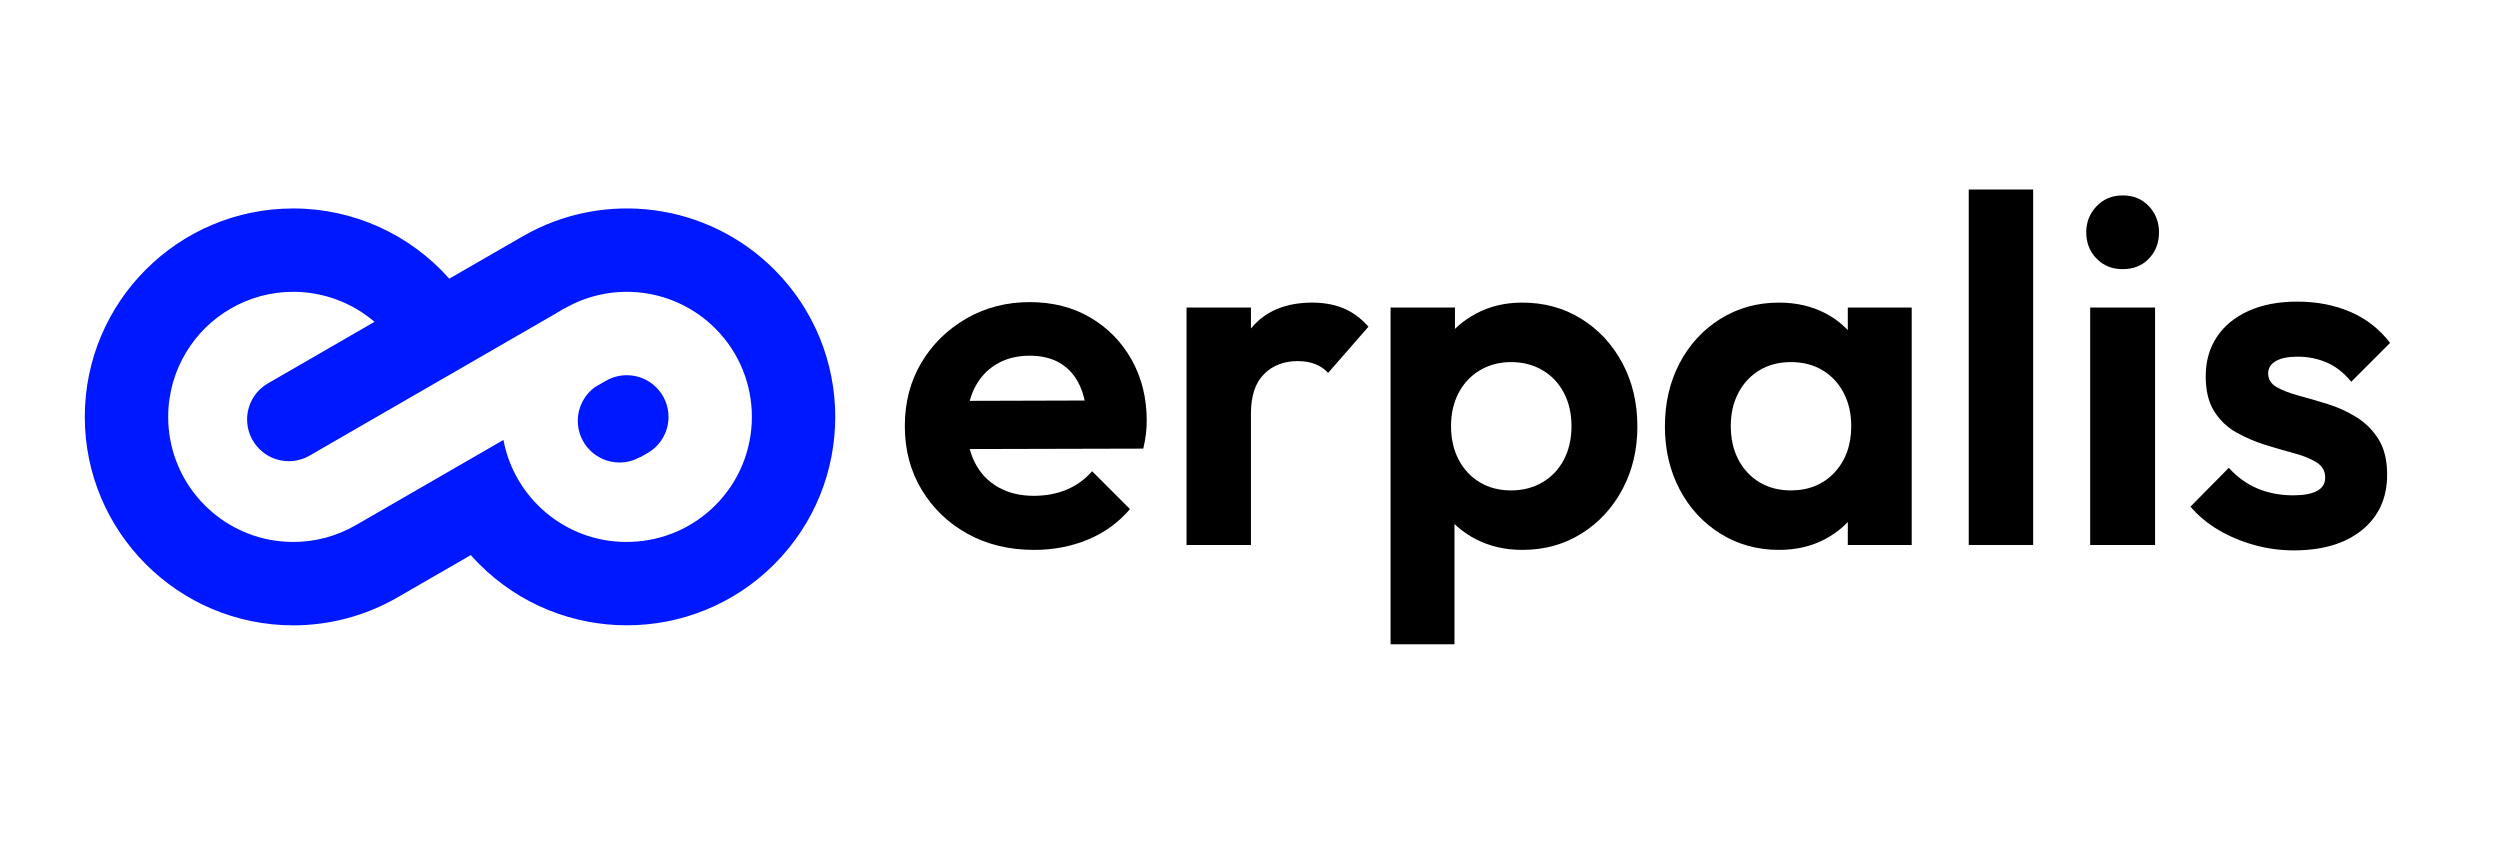 <?xml version="1.0" encoding="UTF-8" standalone="no"?>
<!DOCTYPE svg PUBLIC "-//W3C//DTD SVG 1.1//EN" "http://www.w3.org/Graphics/SVG/1.1/DTD/svg11.dtd">
<svg width="100%" height="100%" viewBox="0 0 85 29" version="1.1" xmlns="http://www.w3.org/2000/svg" xmlns:xlink="http://www.w3.org/1999/xlink" xml:space="preserve" xmlns:serif="http://www.serif.com/" style="fill-rule:evenodd;clip-rule:evenodd;stroke-linejoin:round;stroke-miterlimit:2;">
    <rect id="ArtBoard1" x="0" y="0" width="84.869" height="28.346" style="fill:none;"/>
    <g id="ArtBoard11" serif:id="ArtBoard1">
        <g transform="matrix(1.393,0,0,1.393,-48.19,-8.538)">
            <path d="M59.835,19.551C59.227,19.551 58.687,19.421 58.215,19.161C57.743,18.901 57.369,18.543 57.093,18.087C56.817,17.631 56.679,17.111 56.679,16.527C56.679,15.951 56.813,15.437 57.081,14.985C57.349,14.533 57.715,14.173 58.179,13.905C58.643,13.637 59.159,13.503 59.727,13.503C60.287,13.503 60.781,13.629 61.209,13.881C61.637,14.133 61.973,14.477 62.217,14.913C62.461,15.349 62.583,15.843 62.583,16.395C62.583,16.499 62.577,16.605 62.565,16.713C62.553,16.821 62.531,16.943 62.499,17.079L57.627,17.091L57.627,15.915L61.767,15.903L61.131,16.395C61.115,16.051 61.053,15.763 60.945,15.531C60.837,15.299 60.681,15.121 60.477,14.997C60.273,14.873 60.023,14.811 59.727,14.811C59.415,14.811 59.143,14.881 58.911,15.021C58.679,15.161 58.501,15.357 58.377,15.609C58.253,15.861 58.191,16.159 58.191,16.503C58.191,16.855 58.257,17.161 58.389,17.421C58.521,17.681 58.711,17.881 58.959,18.021C59.207,18.161 59.495,18.231 59.823,18.231C60.119,18.231 60.387,18.181 60.627,18.081C60.867,17.981 61.075,17.831 61.251,17.631L62.175,18.555C61.895,18.883 61.553,19.131 61.149,19.299C60.745,19.467 60.307,19.551 59.835,19.551Z" style="fill-rule:nonzero;"/>
            <path d="M63.555,19.431L63.555,13.635L65.127,13.635L65.127,19.431L63.555,19.431ZM65.127,16.227L64.515,15.819C64.587,15.107 64.795,14.545 65.139,14.133C65.483,13.721 65.979,13.515 66.627,13.515C66.907,13.515 67.159,13.561 67.383,13.653C67.607,13.745 67.811,13.895 67.995,14.103L67.011,15.231C66.923,15.135 66.817,15.063 66.693,15.015C66.569,14.967 66.427,14.943 66.267,14.943C65.931,14.943 65.657,15.049 65.445,15.261C65.233,15.473 65.127,15.795 65.127,16.227Z" style="fill-rule:nonzero;"/>
            <path d="M71.751,19.551C71.335,19.551 70.959,19.465 70.623,19.293C70.287,19.121 70.019,18.887 69.819,18.591C69.619,18.295 69.511,17.955 69.495,17.571L69.495,15.519C69.511,15.135 69.621,14.793 69.825,14.493C70.029,14.193 70.297,13.955 70.629,13.779C70.961,13.603 71.335,13.515 71.751,13.515C72.287,13.515 72.767,13.647 73.191,13.911C73.615,14.175 73.949,14.535 74.193,14.991C74.437,15.447 74.559,15.963 74.559,16.539C74.559,17.107 74.437,17.619 74.193,18.075C73.949,18.531 73.615,18.891 73.191,19.155C72.767,19.419 72.287,19.551 71.751,19.551ZM68.535,21.855L68.535,13.635L70.107,13.635L70.107,15.159L69.843,16.563L70.095,17.967L70.095,21.855L68.535,21.855ZM71.475,18.099C71.763,18.099 72.019,18.033 72.243,17.901C72.467,17.769 72.641,17.585 72.765,17.349C72.889,17.113 72.951,16.839 72.951,16.527C72.951,16.223 72.889,15.953 72.765,15.717C72.641,15.481 72.467,15.297 72.243,15.165C72.019,15.033 71.763,14.967 71.475,14.967C71.195,14.967 70.943,15.033 70.719,15.165C70.495,15.297 70.321,15.481 70.197,15.717C70.073,15.953 70.011,16.223 70.011,16.527C70.011,16.839 70.073,17.113 70.197,17.349C70.321,17.585 70.493,17.769 70.713,17.901C70.933,18.033 71.187,18.099 71.475,18.099Z" style="fill-rule:nonzero;"/>
            <path d="M78.015,19.551C77.487,19.551 77.011,19.419 76.587,19.155C76.163,18.891 75.831,18.531 75.591,18.075C75.351,17.619 75.231,17.107 75.231,16.539C75.231,15.963 75.351,15.447 75.591,14.991C75.831,14.535 76.163,14.175 76.587,13.911C77.011,13.647 77.487,13.515 78.015,13.515C78.431,13.515 78.803,13.599 79.131,13.767C79.459,13.935 79.721,14.169 79.917,14.469C80.113,14.769 80.219,15.107 80.235,15.483L80.235,17.571C80.219,17.955 80.113,18.295 79.917,18.591C79.721,18.887 79.459,19.121 79.131,19.293C78.803,19.465 78.431,19.551 78.015,19.551ZM78.303,18.099C78.743,18.099 79.099,17.953 79.371,17.661C79.643,17.369 79.779,16.991 79.779,16.527C79.779,16.223 79.717,15.953 79.593,15.717C79.469,15.481 79.297,15.297 79.077,15.165C78.857,15.033 78.599,14.967 78.303,14.967C78.015,14.967 77.761,15.033 77.541,15.165C77.321,15.297 77.149,15.481 77.025,15.717C76.901,15.953 76.839,16.223 76.839,16.527C76.839,16.839 76.901,17.113 77.025,17.349C77.149,17.585 77.321,17.769 77.541,17.901C77.761,18.033 78.015,18.099 78.303,18.099ZM79.695,19.431L79.695,17.871L79.947,16.455L79.695,15.063L79.695,13.635L81.255,13.635L81.255,19.431L79.695,19.431Z" style="fill-rule:nonzero;"/>
            <rect x="82.647" y="10.755" width="1.572" height="8.676"/>
            <path d="M85.611,19.431L85.611,13.635L87.195,13.635L87.195,19.431L85.611,19.431ZM86.403,12.699C86.147,12.699 85.935,12.613 85.767,12.441C85.599,12.269 85.515,12.055 85.515,11.799C85.515,11.551 85.599,11.339 85.767,11.163C85.935,10.987 86.147,10.899 86.403,10.899C86.667,10.899 86.881,10.987 87.045,11.163C87.209,11.339 87.291,11.551 87.291,11.799C87.291,12.055 87.209,12.269 87.045,12.441C86.881,12.613 86.667,12.699 86.403,12.699Z" style="fill-rule:nonzero;"/>
            <path d="M90.579,19.563C90.251,19.563 89.929,19.519 89.613,19.431C89.297,19.343 89.007,19.221 88.743,19.065C88.479,18.909 88.251,18.719 88.059,18.495L88.995,17.547C89.195,17.771 89.427,17.939 89.691,18.051C89.955,18.163 90.247,18.219 90.567,18.219C90.823,18.219 91.017,18.183 91.149,18.111C91.281,18.039 91.347,17.931 91.347,17.787C91.347,17.627 91.277,17.503 91.137,17.415C90.997,17.327 90.815,17.253 90.591,17.193C90.367,17.133 90.133,17.065 89.889,16.989C89.645,16.913 89.411,16.813 89.187,16.689C88.963,16.565 88.781,16.393 88.641,16.173C88.501,15.953 88.431,15.667 88.431,15.315C88.431,14.947 88.521,14.627 88.701,14.355C88.881,14.083 89.139,13.871 89.475,13.719C89.811,13.567 90.207,13.491 90.663,13.491C91.143,13.491 91.577,13.575 91.965,13.743C92.353,13.911 92.675,14.163 92.931,14.499L91.983,15.447C91.807,15.231 91.609,15.075 91.389,14.979C91.169,14.883 90.931,14.835 90.675,14.835C90.443,14.835 90.265,14.871 90.141,14.943C90.017,15.015 89.955,15.115 89.955,15.243C89.955,15.387 90.025,15.499 90.165,15.579C90.305,15.659 90.487,15.729 90.711,15.789C90.935,15.849 91.169,15.917 91.413,15.993C91.657,16.069 91.889,16.175 92.109,16.311C92.329,16.447 92.509,16.627 92.649,16.851C92.789,17.075 92.859,17.363 92.859,17.715C92.859,18.283 92.655,18.733 92.247,19.065C91.839,19.397 91.283,19.563 90.579,19.563Z" style="fill-rule:nonzero;"/>
        </g>
        <g transform="matrix(0.24,0,0,0.24,1.466,-2.4e-05)">
            <g id="Logo6.afdesign">
                <g>
                    <g transform="matrix(-1,-1.22465e-16,1.22465e-16,-1,115.551,118.11)">
                        <path d="M44.351,45.608L54.918,39.507C49.423,33.215 41.41,29.528 32.871,29.528C30.463,29.528 28.064,29.822 25.728,30.405L28.585,41.865C29.987,41.515 31.426,41.339 32.871,41.339C37.153,41.339 41.215,42.884 44.351,45.608Z" style="fill:url(#_Linear1);"/>
                    </g>
                    <g transform="matrix(4.167,0,0,4.167,-6.11,0)">
                        <path d="M13.513,20.31C12.436,20.932 11.214,21.26 9.97,21.26C6.058,21.26 2.883,18.084 2.883,14.173C2.883,10.262 6.058,7.087 9.97,7.087C12.02,7.087 13.945,7.973 15.274,9.474L17.768,8.036C20.546,6.432 24.054,6.894 26.322,9.162C29.088,11.928 29.088,16.419 26.322,19.184C23.557,21.95 19.066,21.95 16.3,19.184C16.199,19.083 16.1,18.978 16.006,18.871L13.513,20.31ZM21.477,18.421C22.509,18.381 23.53,17.967 24.318,17.18C25.977,15.52 25.977,12.826 24.318,11.167C22.957,9.806 20.852,9.529 19.185,10.491L19.173,10.498L19.17,10.491C19.096,10.533 19.023,10.578 18.953,10.625L10.516,15.495C10.303,15.615 10.063,15.679 9.818,15.679C9.036,15.679 8.401,15.043 8.401,14.261C8.401,13.755 8.671,13.287 9.11,13.034L9.11,13.033L12.733,10.941C11.974,10.293 10.998,9.921 9.97,9.921C9.195,9.921 8.469,10.129 7.844,10.491L7.844,10.491C7.214,10.854 6.7,11.365 6.336,11.966C5.944,12.61 5.718,13.365 5.718,14.173C5.718,14.439 5.742,14.698 5.789,14.951L5.789,14.95C5.969,15.926 6.483,16.784 7.207,17.404L7.207,17.405C7.951,18.041 8.916,18.425 9.97,18.425C10.716,18.425 11.449,18.229 12.096,17.855L17.116,14.957C17.485,16.93 19.217,18.425 21.296,18.425C21.356,18.425 21.416,18.424 21.477,18.421ZM20.223,13.163C19.861,13.428 19.643,13.852 19.643,14.306C19.643,15.089 20.278,15.724 21.061,15.724C21.31,15.724 21.554,15.658 21.769,15.534L21.774,15.541L21.963,15.432C22.418,15.196 22.728,14.721 22.728,14.173C22.728,13.391 22.093,12.756 21.311,12.756C21.052,12.756 20.809,12.826 20.6,12.947L20.6,12.946L20.223,13.163Z" style="fill:rgb(0,24,255);"/>
                    </g>
                </g>
            </g>
        </g>
    </g>
    <defs>
        <linearGradient id="_Linear1" x1="0" y1="0" x2="1" y2="0" gradientUnits="userSpaceOnUse" gradientTransform="matrix(6.768,10.272,-10.272,6.768,42.419,32.592)"><stop offset="0" style="stop-color:rgb(0,24,255);stop-opacity:0"/><stop offset="1" style="stop-color:rgb(0,14,153);stop-opacity:0"/></linearGradient>
    </defs>
</svg>
